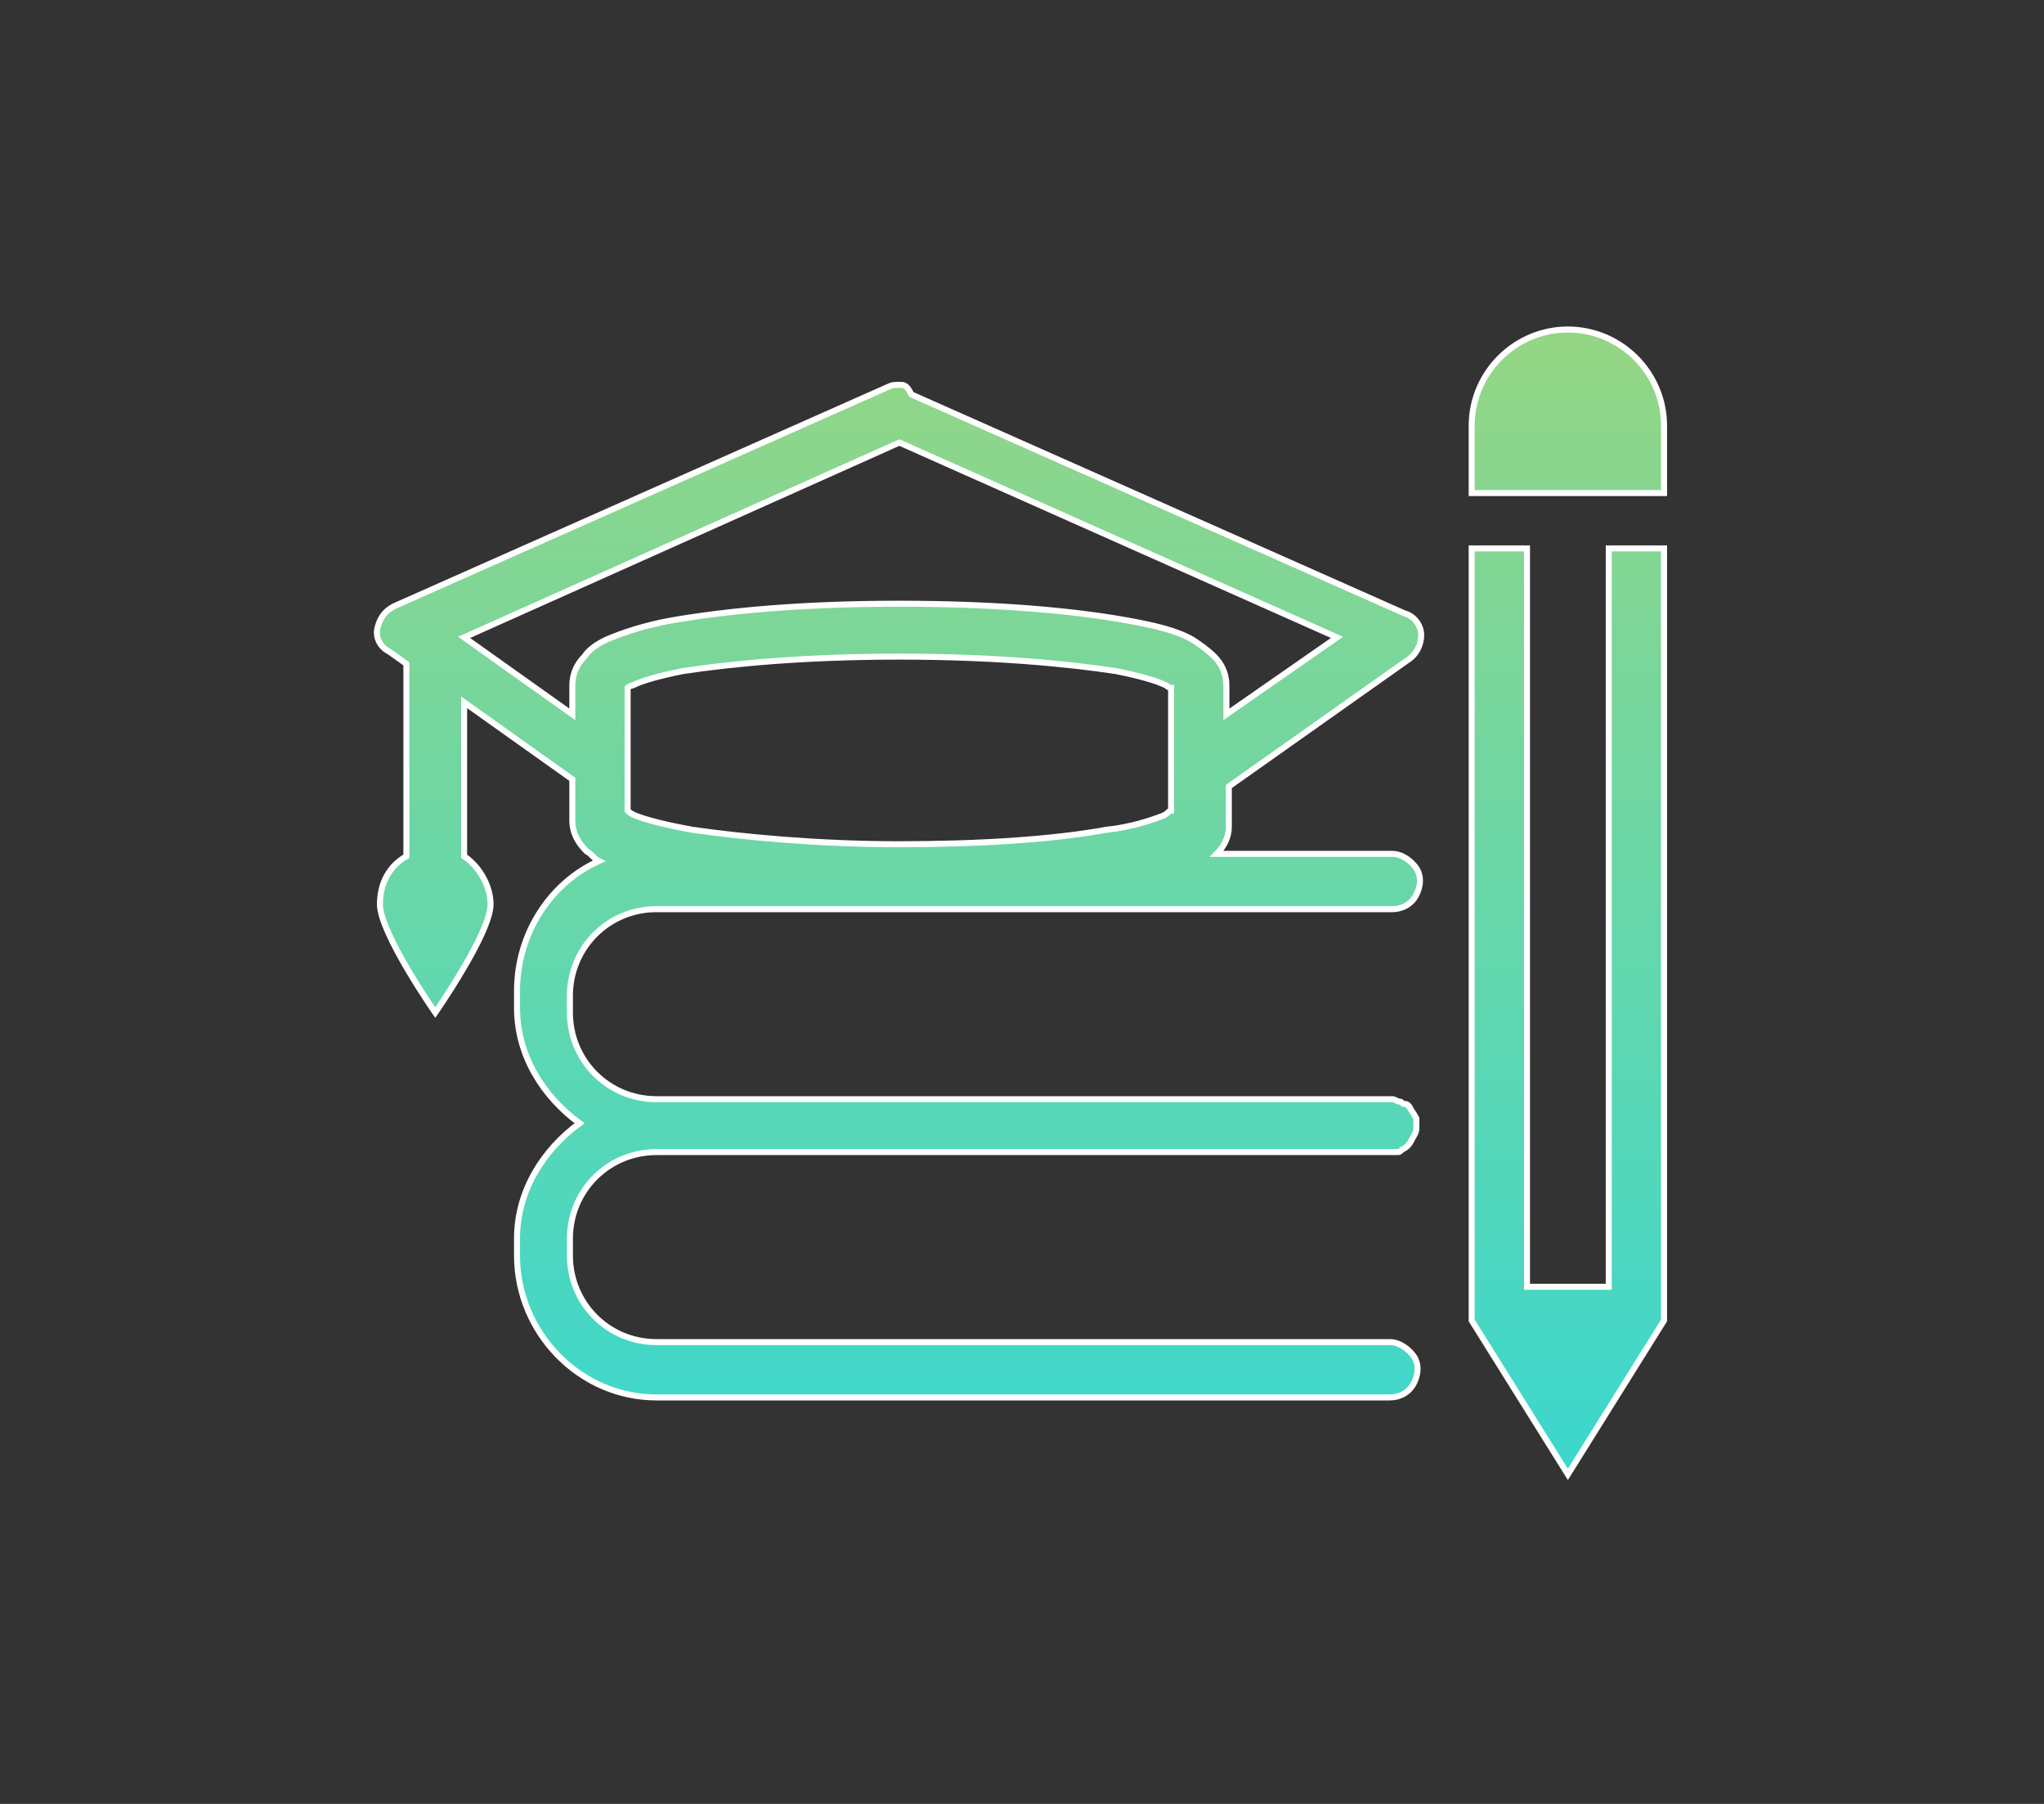 <?xml version="1.0" encoding="utf-8"?>
<!-- Generator: Adobe Illustrator 26.0.1, SVG Export Plug-In . SVG Version: 6.00 Build 0)  -->
<svg version="1.1" id="Ebene_1" xmlns="http://www.w3.org/2000/svg" xmlns:xlink="http://www.w3.org/1999/xlink" x="0px" y="0px"
	 viewBox="0 0 85 75" style="enable-background:new 0 0 85 75;" xml:space="preserve">
<rect x="0" y="0" width="85" height="75" fill="#333333" stroke="none"/>
<style type="text/css">
	
		.st0{fill:url(#Shape_00000055708126070754275060000004003408860185070499_);stroke:#FFFFFF;stroke-width:0.25;stroke-miterlimit:10;}
</style>
<g id="_x2757__xFE0F_Spezifikationen">
	<g id="Karriere-Übersicht-Desktop-1920px-" transform="translate(-1327, -1487)">
		<g id="icons8-teaching-50-copy" transform="translate(1327, 1487)">
			
				<linearGradient id="Shape_00000139266797028249909980000008725550906597022138_" gradientUnits="userSpaceOnUse" x1="-251.466" y1="453.667" x2="-251.466" y2="452.966" gradientTransform="matrix(84.174 0 0 -75 21209.254 34033.75)">
				<stop  offset="0" style="stop-color:#9DD67D"/>
				<stop  offset="1" style="stop-color:#3BD7CE"/>
			</linearGradient>
			
				<path id="Shape" style="fill:url(#Shape_00000139266797028249909980000008725550906597022138_);stroke:#FFFFFF;stroke-width:0.25;stroke-miterlimit:10;" d="
				M65.2,13.7c-2.2,0-4,1.8-4,4v2.8h8v-2.8C69.2,15.5,67.4,13.7,65.2,13.7z M37.4,16c-0.2,0-0.3,0-0.5,0.1l-20.5,9.1
				c-0.4,0.2-0.6,0.5-0.7,0.9s0.1,0.8,0.5,1l0.7,0.5v8c-0.7,0.4-1.1,1.1-1.1,2c0,1.2,2.3,4.5,2.3,4.5s2.3-3.3,2.3-4.5
				c0-0.8-0.5-1.6-1.1-2v-6.4l4.5,3.2v1.7c0,0.6,0.3,1,0.6,1.3c0.2,0.1,0.3,0.3,0.5,0.4c-2,0.9-3.4,3-3.4,5.4v0.7
				c0,2,1.1,3.7,2.6,4.8c-1.5,1.1-2.6,2.8-2.6,4.8v0.7c0,3.2,2.6,5.9,5.8,5.9h30.5c0.4,0,0.8-0.2,1-0.6s0.2-0.8,0-1.1
				s-0.6-0.6-1-0.6H27.3c-2,0-3.6-1.6-3.6-3.6v-0.7c0-2,1.6-3.6,3.6-3.6h30.5c0,0,0.1,0,0.1,0c0,0,0.1,0,0.1,0c0,0,0.1,0,0.1,0
				c0.1,0,0.1,0,0.2-0.1c0.2-0.1,0.3-0.2,0.4-0.4c0.1-0.2,0.2-0.3,0.2-0.5c0-0.1,0-0.2,0-0.2c0,0,0-0.1,0-0.1c0,0,0-0.1,0-0.1
				c-0.1-0.2-0.2-0.3-0.3-0.5c-0.1-0.1-0.1-0.1-0.2-0.1c-0.1,0-0.1-0.1-0.2-0.1c-0.1,0-0.2-0.1-0.3-0.1c0,0-0.1,0-0.1,0H27.3
				c-2,0-3.6-1.6-3.6-3.6v-0.7c0-2,1.6-3.6,3.6-3.6h10.1h20.5c0.4,0,0.8-0.2,1-0.6c0.2-0.4,0.2-0.8,0-1.1s-0.6-0.6-1-0.6h-7.3
				c0.3-0.3,0.5-0.7,0.5-1.1v-1.7l7.5-5.3c0.3-0.2,0.5-0.6,0.5-1c0-0.4-0.3-0.8-0.7-0.9l-20.5-9.1C37.7,16,37.6,16,37.4,16z
				 M37.4,18.4l18.2,8.1L51,29.7v-1.2c0-0.5-0.2-0.9-0.5-1.2c-0.3-0.3-0.6-0.5-0.9-0.7c-0.7-0.4-1.6-0.6-2.7-0.8
				c-2.2-0.4-5.4-0.7-9.5-0.7s-7.2,0.3-9.5,0.7c-1.1,0.2-2,0.5-2.7,0.8c-0.4,0.2-0.7,0.4-0.9,0.7c-0.3,0.3-0.5,0.7-0.5,1.2v1.2
				l-4.5-3.2L37.4,18.4z M61.2,22.8v32.1l4,6.4l4-6.4V22.8h-2.3v30.7h-3.4V22.8H61.2z M37.4,27.3c4,0,7,0.3,9,0.6
				c1,0.2,1.7,0.4,2.1,0.6c0.1,0.1,0.2,0.1,0.2,0.1v5.1c-0.1,0-0.1,0.1-0.3,0.2c-0.5,0.2-1.4,0.5-2.4,0.6c-2.2,0.4-5.2,0.6-8.6,0.6
				s-6.5-0.3-8.6-0.6c-1.1-0.2-1.9-0.4-2.4-0.6c-0.2-0.1-0.2-0.1-0.3-0.2v-5.1c0,0,0.1-0.1,0.2-0.1c0.4-0.2,1.1-0.4,2.1-0.6
				C30.4,27.6,33.4,27.3,37.4,27.3z"/>
		</g>
	</g>
</g>
</svg>
